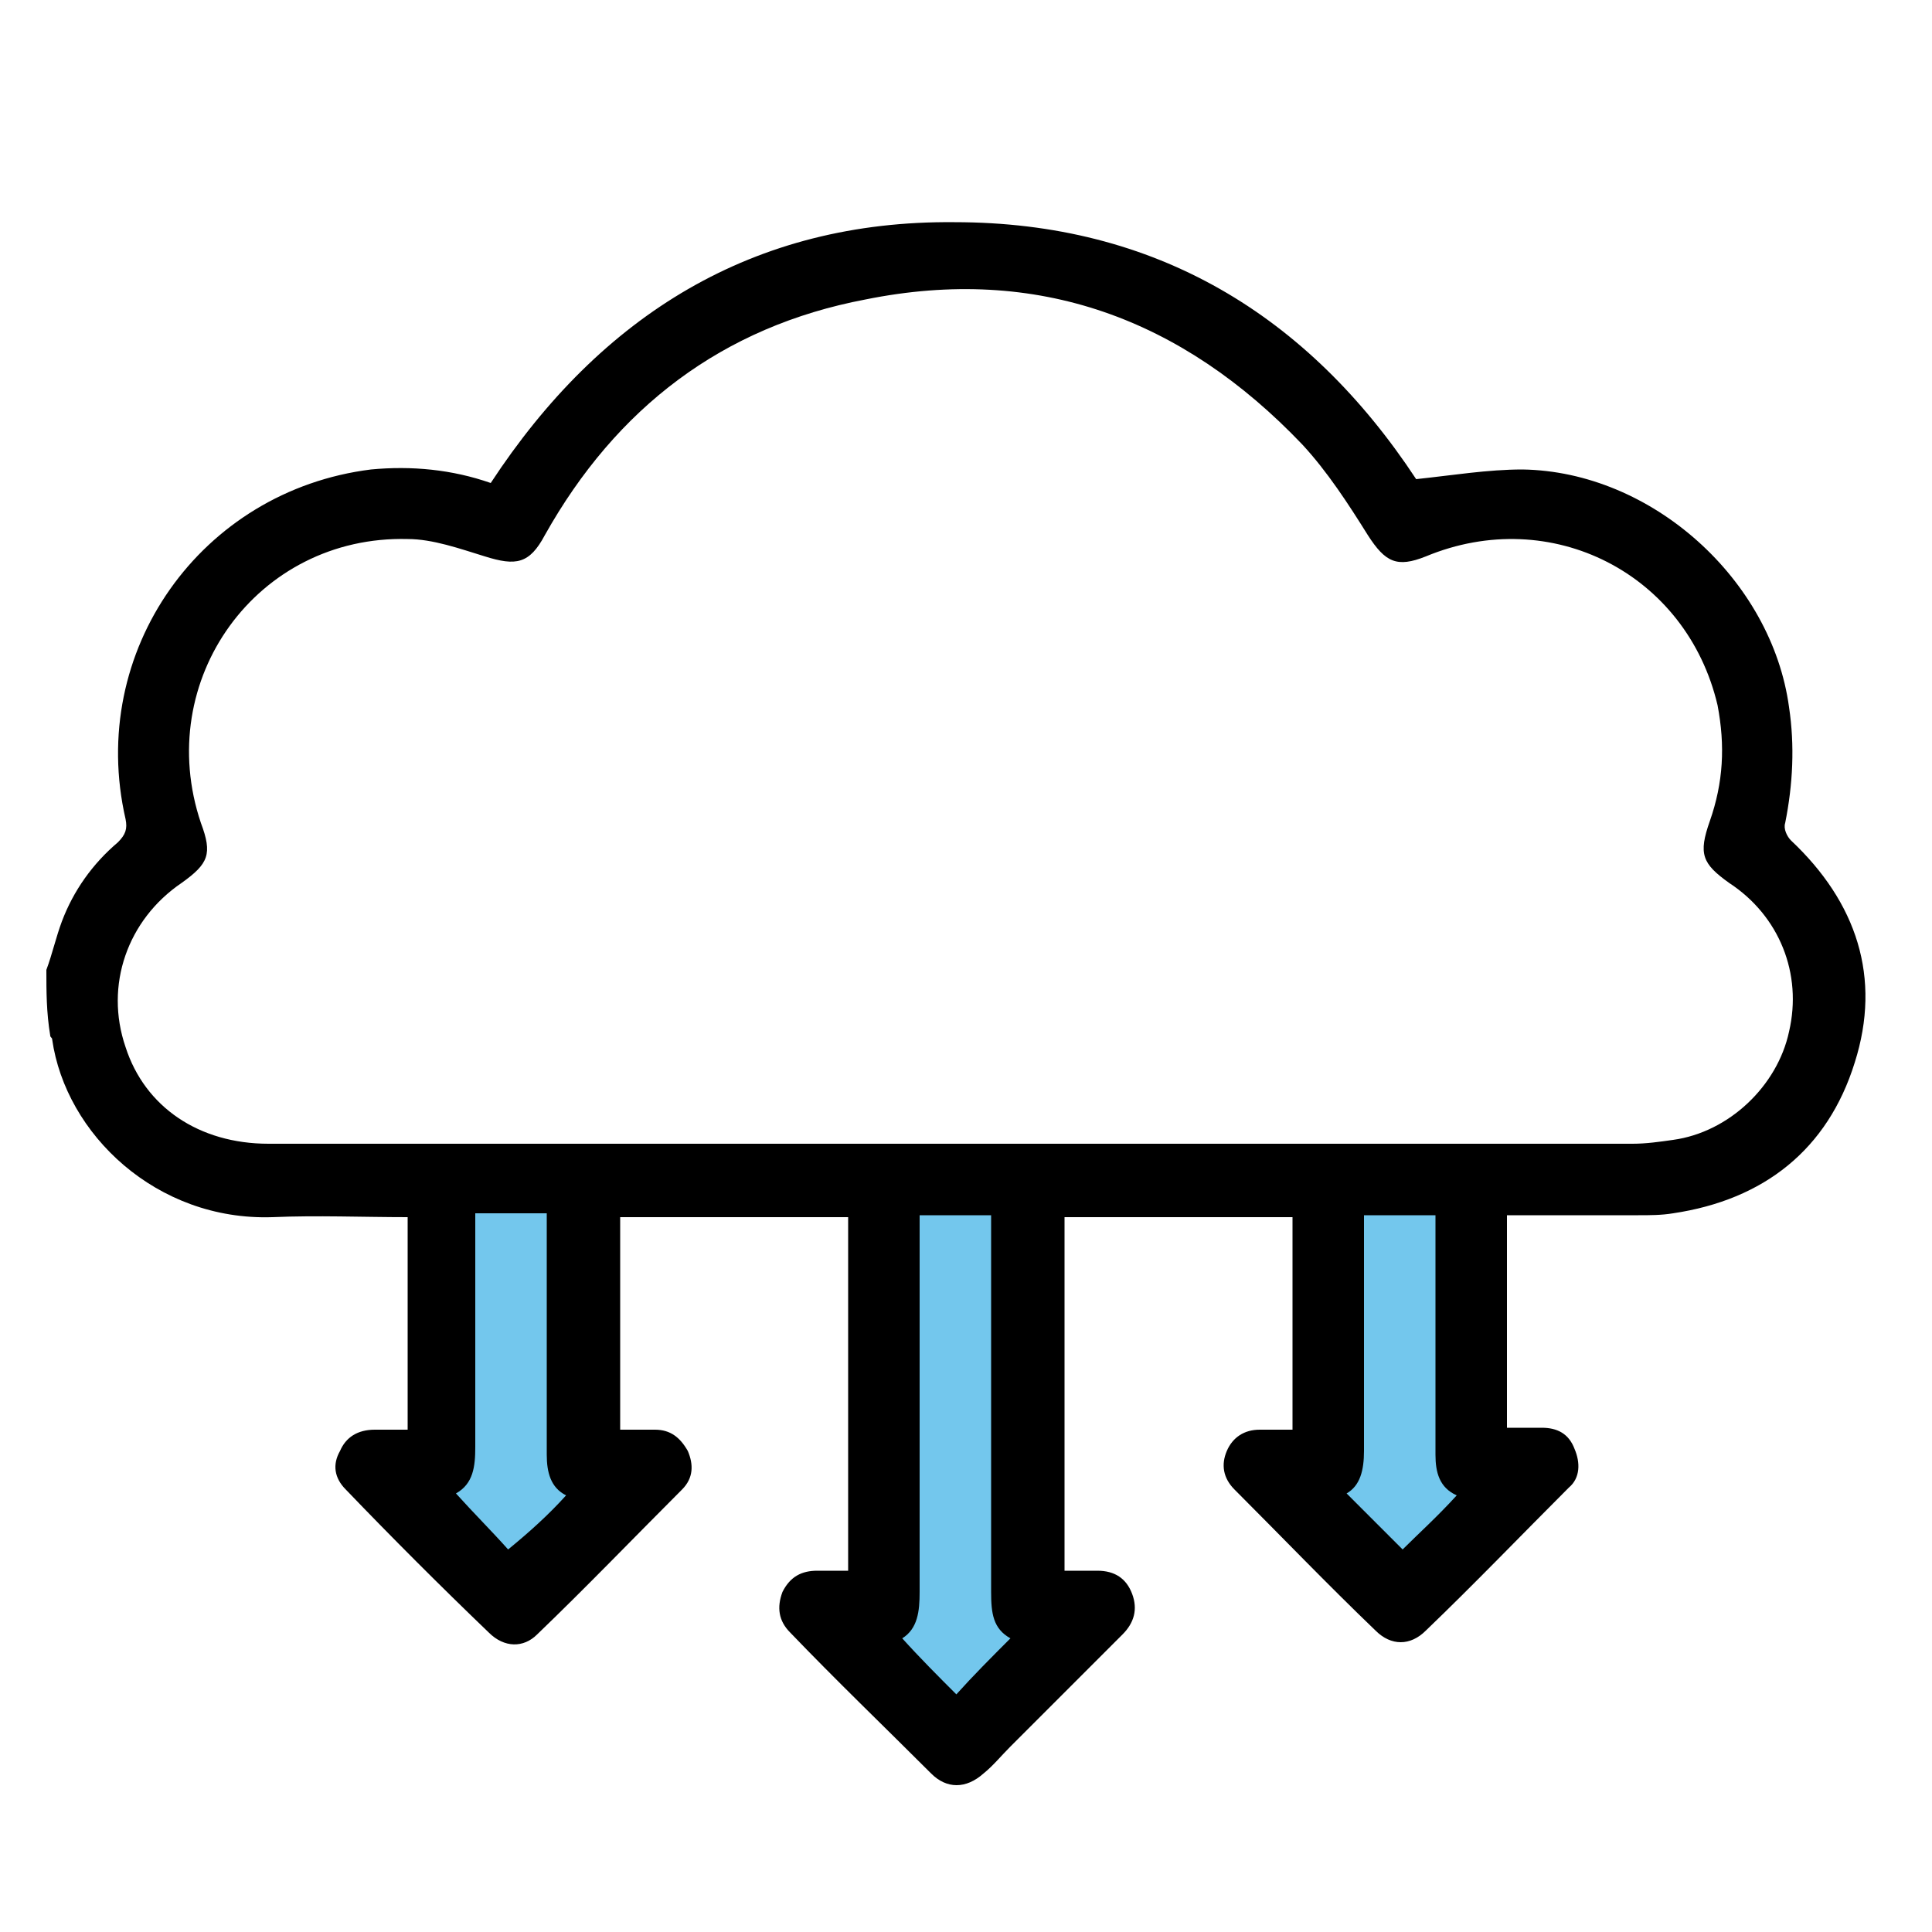 <?xml version="1.0" encoding="UTF-8"?> <!-- Generator: Adobe Illustrator 26.0.0, SVG Export Plug-In . SVG Version: 6.00 Build 0) --> <svg xmlns="http://www.w3.org/2000/svg" xmlns:xlink="http://www.w3.org/1999/xlink" version="1.1" id="Livello_1" x="0px" y="0px" viewBox="0 0 100 100" style="enable-background:new 0 0 100 100;" xml:space="preserve"> <style type="text/css"> .st0{fill:#73C7ED;} </style> <g> <polygon class="st0" points="31.2,60.6 23.1,61 22.5,75.2 19.9,76 26.5,83.2 33.1,76.4 30.4,75.7 "></polygon> <polygon class="st0" points="76.8,60.6 68.7,61 68.1,75.2 65.5,76 72.1,83.2 78.7,76.4 76,75.7 "></polygon> <polygon class="st0" points="53.8,61 45.6,61.4 45.2,82.7 42.6,83.6 49.2,90.8 55.9,83.9 53.1,83.2 "></polygon> <g> <path d="M2.4,50.2c0.3-0.8,0.5-1.7,0.8-2.5c0.6-1.6,1.6-3,2.9-4.1c0.4-0.4,0.5-0.7,0.4-1.2c-2-8.7,3.9-17,12.7-18.1 c2.1-0.2,4.2,0,6.2,0.7c5.7-8.7,13.6-13.6,24-13.5c10.4,0,18.3,4.8,23.9,13.3c1.9-0.2,3.7-0.5,5.5-0.5c6.7,0.1,12.9,5.7,13.8,12.3 c0.3,2,0.2,4-0.2,6c-0.1,0.3,0.1,0.7,0.3,0.9c3.4,3.2,4.7,7.1,3.3,11.5c-1.4,4.5-4.7,7.1-9.4,7.8c-0.6,0.1-1.2,0.1-1.8,0.1 c-2.3,0-4.5,0-6.8,0c0,3.7,0,7.3,0,11c0.6,0,1.2,0,1.8,0c0.8,0,1.4,0.3,1.7,1.1c0.3,0.7,0.3,1.5-0.3,2c-2.5,2.5-4.9,5-7.4,7.4 c-0.8,0.8-1.8,0.8-2.6,0c-2.5-2.4-4.9-4.9-7.3-7.3c-0.6-0.6-0.7-1.3-0.4-2s0.9-1.1,1.7-1.1c0.5,0,1.1,0,1.7,0c0-3.7,0-7.3,0-11 c-3.9,0-7.9,0-11.8,0c0,6.1,0,12.1,0,18.3c0.6,0,1.1,0,1.7,0c0.9,0,1.5,0.4,1.8,1.2c0.3,0.8,0.1,1.5-0.5,2.1 c-1.9,1.9-3.9,3.9-5.8,5.8c-0.5,0.5-0.9,1-1.4,1.4c-0.9,0.8-1.9,0.8-2.7,0c-2.4-2.4-4.9-4.8-7.3-7.3c-0.6-0.6-0.7-1.3-0.4-2.1 c0.4-0.8,1-1.1,1.8-1.1c0.5,0,1,0,1.6,0c0-6.1,0-12.2,0-18.3c-3.9,0-7.8,0-11.8,0c0,3.6,0,7.2,0,11c0.6,0,1.2,0,1.8,0 c0.8,0,1.3,0.4,1.7,1.1c0.3,0.7,0.3,1.4-0.3,2c-2.5,2.5-5,5.1-7.5,7.5c-0.7,0.7-1.7,0.7-2.5-0.1c-2.5-2.4-5-4.9-7.4-7.4 c-0.6-0.6-0.7-1.3-0.3-2c0.3-0.7,0.9-1.1,1.8-1.1c0.5,0,1.1,0,1.7,0c0-3.7,0-7.3,0-11c-2.3,0-4.7-0.1-7,0 c-6,0.2-10.7-4.3-11.4-9.2c0-0.1-0.1-0.1-0.1-0.2C2.4,52.4,2.4,51.3,2.4,50.2z M49.4,59.2c11.7,0,23.4,0,35.1,0 c0.7,0,1.4-0.1,2.1-0.2c2.9-0.4,5.4-2.8,6-5.6c0.7-3-0.5-6-3.1-7.7c-1.4-1-1.6-1.5-1-3.2c0.7-2,0.8-3.9,0.4-6 c-1.6-6.8-8.6-10.4-15.1-7.7c-1.5,0.6-2.1,0.3-3-1.1c-1-1.6-2.1-3.3-3.4-4.7c-6.2-6.5-13.7-9.3-22.6-7.5 c-7.4,1.4-12.9,5.6-16.6,12.2c-0.8,1.5-1.5,1.6-3.1,1.1c-1.3-0.4-2.7-0.9-4-0.9c-7.8-0.2-13.2,7.3-10.7,14.7 c0.6,1.6,0.4,2.1-1,3.1c-2.8,1.9-4,5.3-2.9,8.5c1,3.1,3.8,5,7.4,5C25.7,59.2,37.6,59.2,49.4,59.2z M52.3,84.8 c-0.9-0.5-1-1.3-1-2.4c0-6.2,0-12.4,0-18.5c0-0.3,0-0.6,0-1c-1.3,0-2.5,0-3.7,0c0,0.4,0,0.7,0,1.1c0,6.1,0,12.2,0,18.4 c0,1-0.1,1.9-0.9,2.4c0.9,1,1.9,2,2.8,2.9C50.4,86.7,51.3,85.8,52.3,84.8z M29.3,77.4c-0.8-0.4-1-1.2-1-2.1c0-3.8,0-7.6,0-11.5 c0-0.3,0-0.6,0-1c-1.3,0-2.5,0-3.7,0c0,4.1,0,8.1,0,12.1c0,1-0.1,1.9-1,2.4c0.9,1,1.9,2,2.7,2.9C27.4,79.3,28.4,78.4,29.3,77.4z M75.4,77.4c-0.9-0.4-1.1-1.2-1.1-2.1c0-3.1,0-6.3,0-9.5c0-1,0-1.9,0-2.9c-1.3,0-2.4,0-3.7,0c0,0.4,0,0.7,0,1c0,3.7,0,7.5,0,11.2 c0,1-0.2,1.8-0.9,2.2c1,1,1.9,1.9,2.9,2.9C73.4,79.4,74.4,78.5,75.4,77.4z"></path> </g> </g> </svg> 